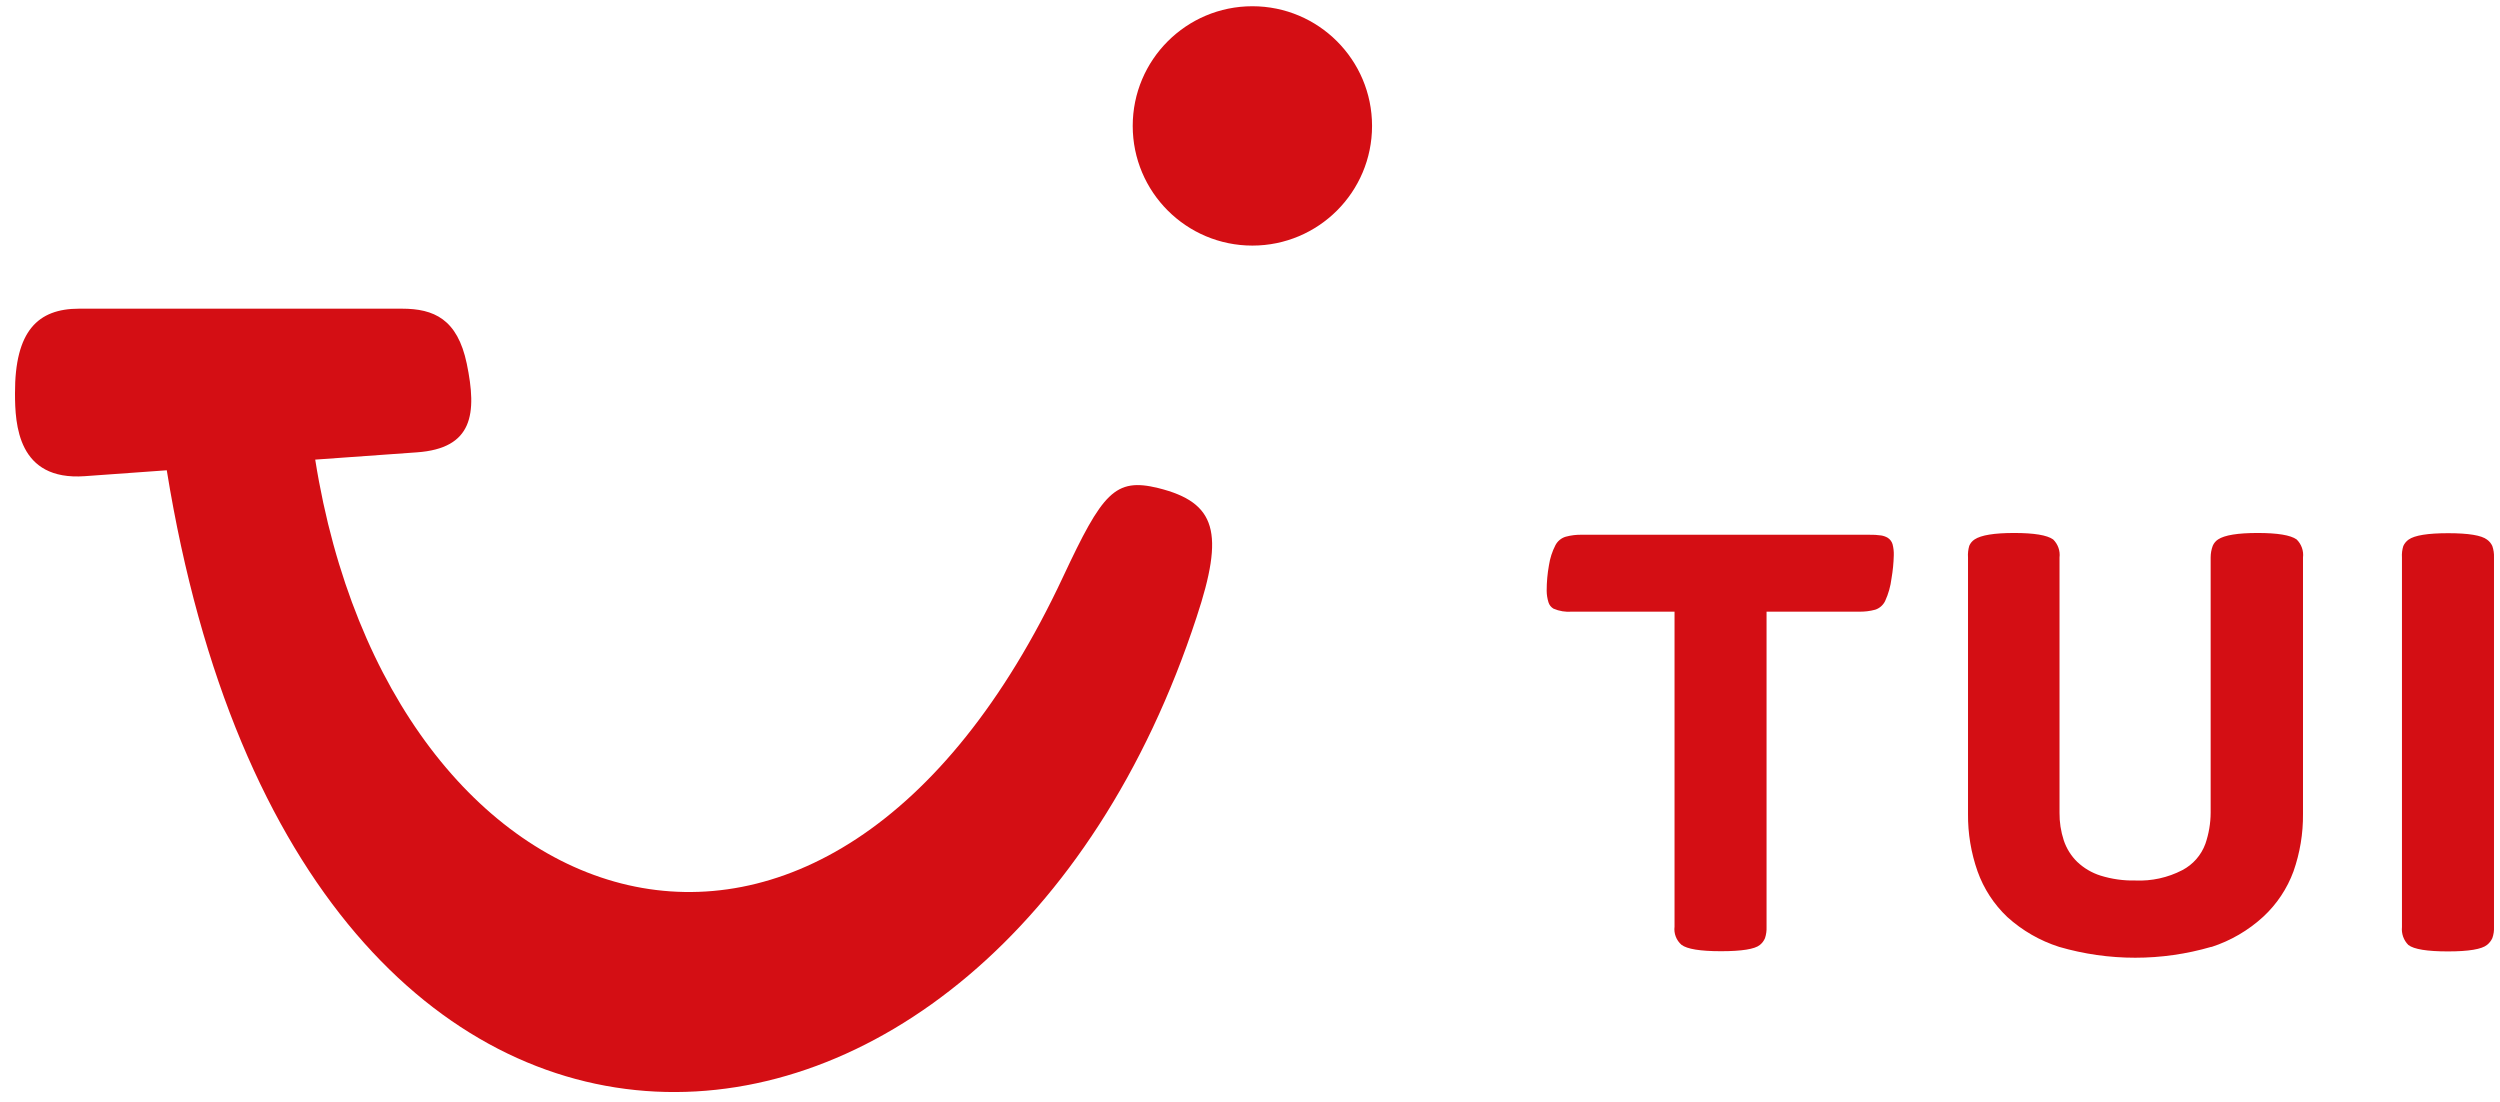 <svg width="161" height="71" viewBox="0 0 161 71" fill="none" xmlns="http://www.w3.org/2000/svg">
<g clip-path="url(#clip0_2952_54026)">
<path d="M160.166 60.851C160.312 60.735 160.428 60.587 160.506 60.417C160.589 60.184 160.625 59.938 160.613 59.691V35.904C160.624 35.653 160.588 35.402 160.506 35.164C160.431 34.999 160.314 34.856 160.166 34.751C159.806 34.475 158.971 34.338 157.66 34.338C156.349 34.338 155.5 34.475 155.113 34.751C154.965 34.856 154.848 34.999 154.773 35.164C154.698 35.403 154.669 35.654 154.686 35.904V59.704C154.665 59.915 154.692 60.128 154.763 60.328C154.835 60.527 154.95 60.708 155.1 60.858C155.46 61.133 156.309 61.271 157.646 61.271C158.984 61.271 159.824 61.131 160.166 60.851ZM142.42 60.984C143.658 60.582 144.795 59.918 145.753 59.038C146.624 58.232 147.291 57.231 147.7 56.118C148.117 54.929 148.325 53.677 148.313 52.417V35.904C148.339 35.691 148.315 35.475 148.243 35.273C148.171 35.07 148.054 34.887 147.9 34.738C147.509 34.462 146.673 34.324 145.393 34.324C144.113 34.324 143.264 34.462 142.846 34.738C142.692 34.838 142.571 34.982 142.5 35.151C142.411 35.392 142.366 35.647 142.366 35.904V52.344C142.362 53.025 142.247 53.7 142.026 54.344C141.759 55.074 141.229 55.678 140.54 56.038C139.605 56.522 138.559 56.752 137.506 56.704C136.752 56.72 136 56.614 135.28 56.391C134.717 56.214 134.201 55.911 133.773 55.504C133.377 55.118 133.08 54.642 132.906 54.118C132.719 53.543 132.626 52.942 132.633 52.338V35.904C132.659 35.691 132.635 35.475 132.563 35.273C132.491 35.07 132.374 34.887 132.22 34.738C131.829 34.462 130.993 34.324 129.713 34.324C128.433 34.324 127.584 34.462 127.166 34.738C127.012 34.838 126.891 34.982 126.82 35.151C126.749 35.395 126.722 35.65 126.74 35.904V52.411C126.728 53.67 126.936 54.922 127.353 56.111C127.751 57.231 128.409 58.241 129.273 59.058C130.234 59.929 131.371 60.583 132.606 60.978C135.806 61.911 139.206 61.911 142.406 60.978L142.42 60.984ZM113.34 60.851C113.483 60.736 113.595 60.587 113.666 60.417C113.743 60.183 113.777 59.937 113.766 59.691V39.391H119.7C120.06 39.401 120.419 39.358 120.766 39.264C120.903 39.219 121.03 39.146 121.139 39.051C121.248 38.956 121.336 38.841 121.4 38.711C121.613 38.249 121.752 37.756 121.813 37.251C121.899 36.757 121.948 36.258 121.96 35.758C121.968 35.517 121.941 35.277 121.88 35.044C121.828 34.873 121.717 34.727 121.566 34.631C121.439 34.558 121.299 34.508 121.153 34.484C120.895 34.447 120.634 34.432 120.373 34.438H101.9C101.54 34.428 101.181 34.47 100.833 34.564C100.69 34.606 100.557 34.677 100.443 34.772C100.328 34.867 100.234 34.985 100.166 35.118C99.961 35.519 99.821 35.951 99.753 36.398C99.655 36.941 99.606 37.492 99.606 38.044C99.608 38.295 99.646 38.544 99.72 38.784C99.772 38.958 99.889 39.106 100.046 39.198C100.42 39.359 100.828 39.425 101.233 39.391H107.84V59.678C107.813 59.894 107.84 60.113 107.918 60.316C107.996 60.52 108.122 60.701 108.286 60.844C108.646 61.12 109.495 61.258 110.833 61.258C112.171 61.258 113.004 61.124 113.333 60.858L113.34 60.851Z" fill="#D40E14"/>
<path d="M5.093 19.879H25.886C27.94 19.879 29.46 20.546 30.06 23.419C30.726 26.639 30.473 28.879 26.833 29.132L20.3 29.599C25.113 59.932 53.18 69.826 68.466 37.139C71 31.732 71.8 30.746 74.593 31.432C78.346 32.366 78.86 34.312 77.06 39.746C63.866 80.039 19.453 84.079 10.74 30.286L5.453 30.666C1.14 30.972 0.966 27.332 0.966 25.332C0.953 21.312 2.44 19.879 5.093 19.879Z" fill="#D40E14"/>
<path d="M80.653 15.816C84.91 15.816 88.36 12.365 88.36 8.109C88.36 3.853 84.91 0.402 80.653 0.402C76.397 0.402 72.947 3.853 72.947 8.109C72.947 12.365 76.397 15.816 80.653 15.816Z" fill="#D40E14"/>
</g>
<defs>
<clipPath id="clip0_2952_54026">
<rect width="160" height="70.667" fill="white" transform="translate(0.787 0.117)"/>
</clipPath>
</defs>
</svg>

